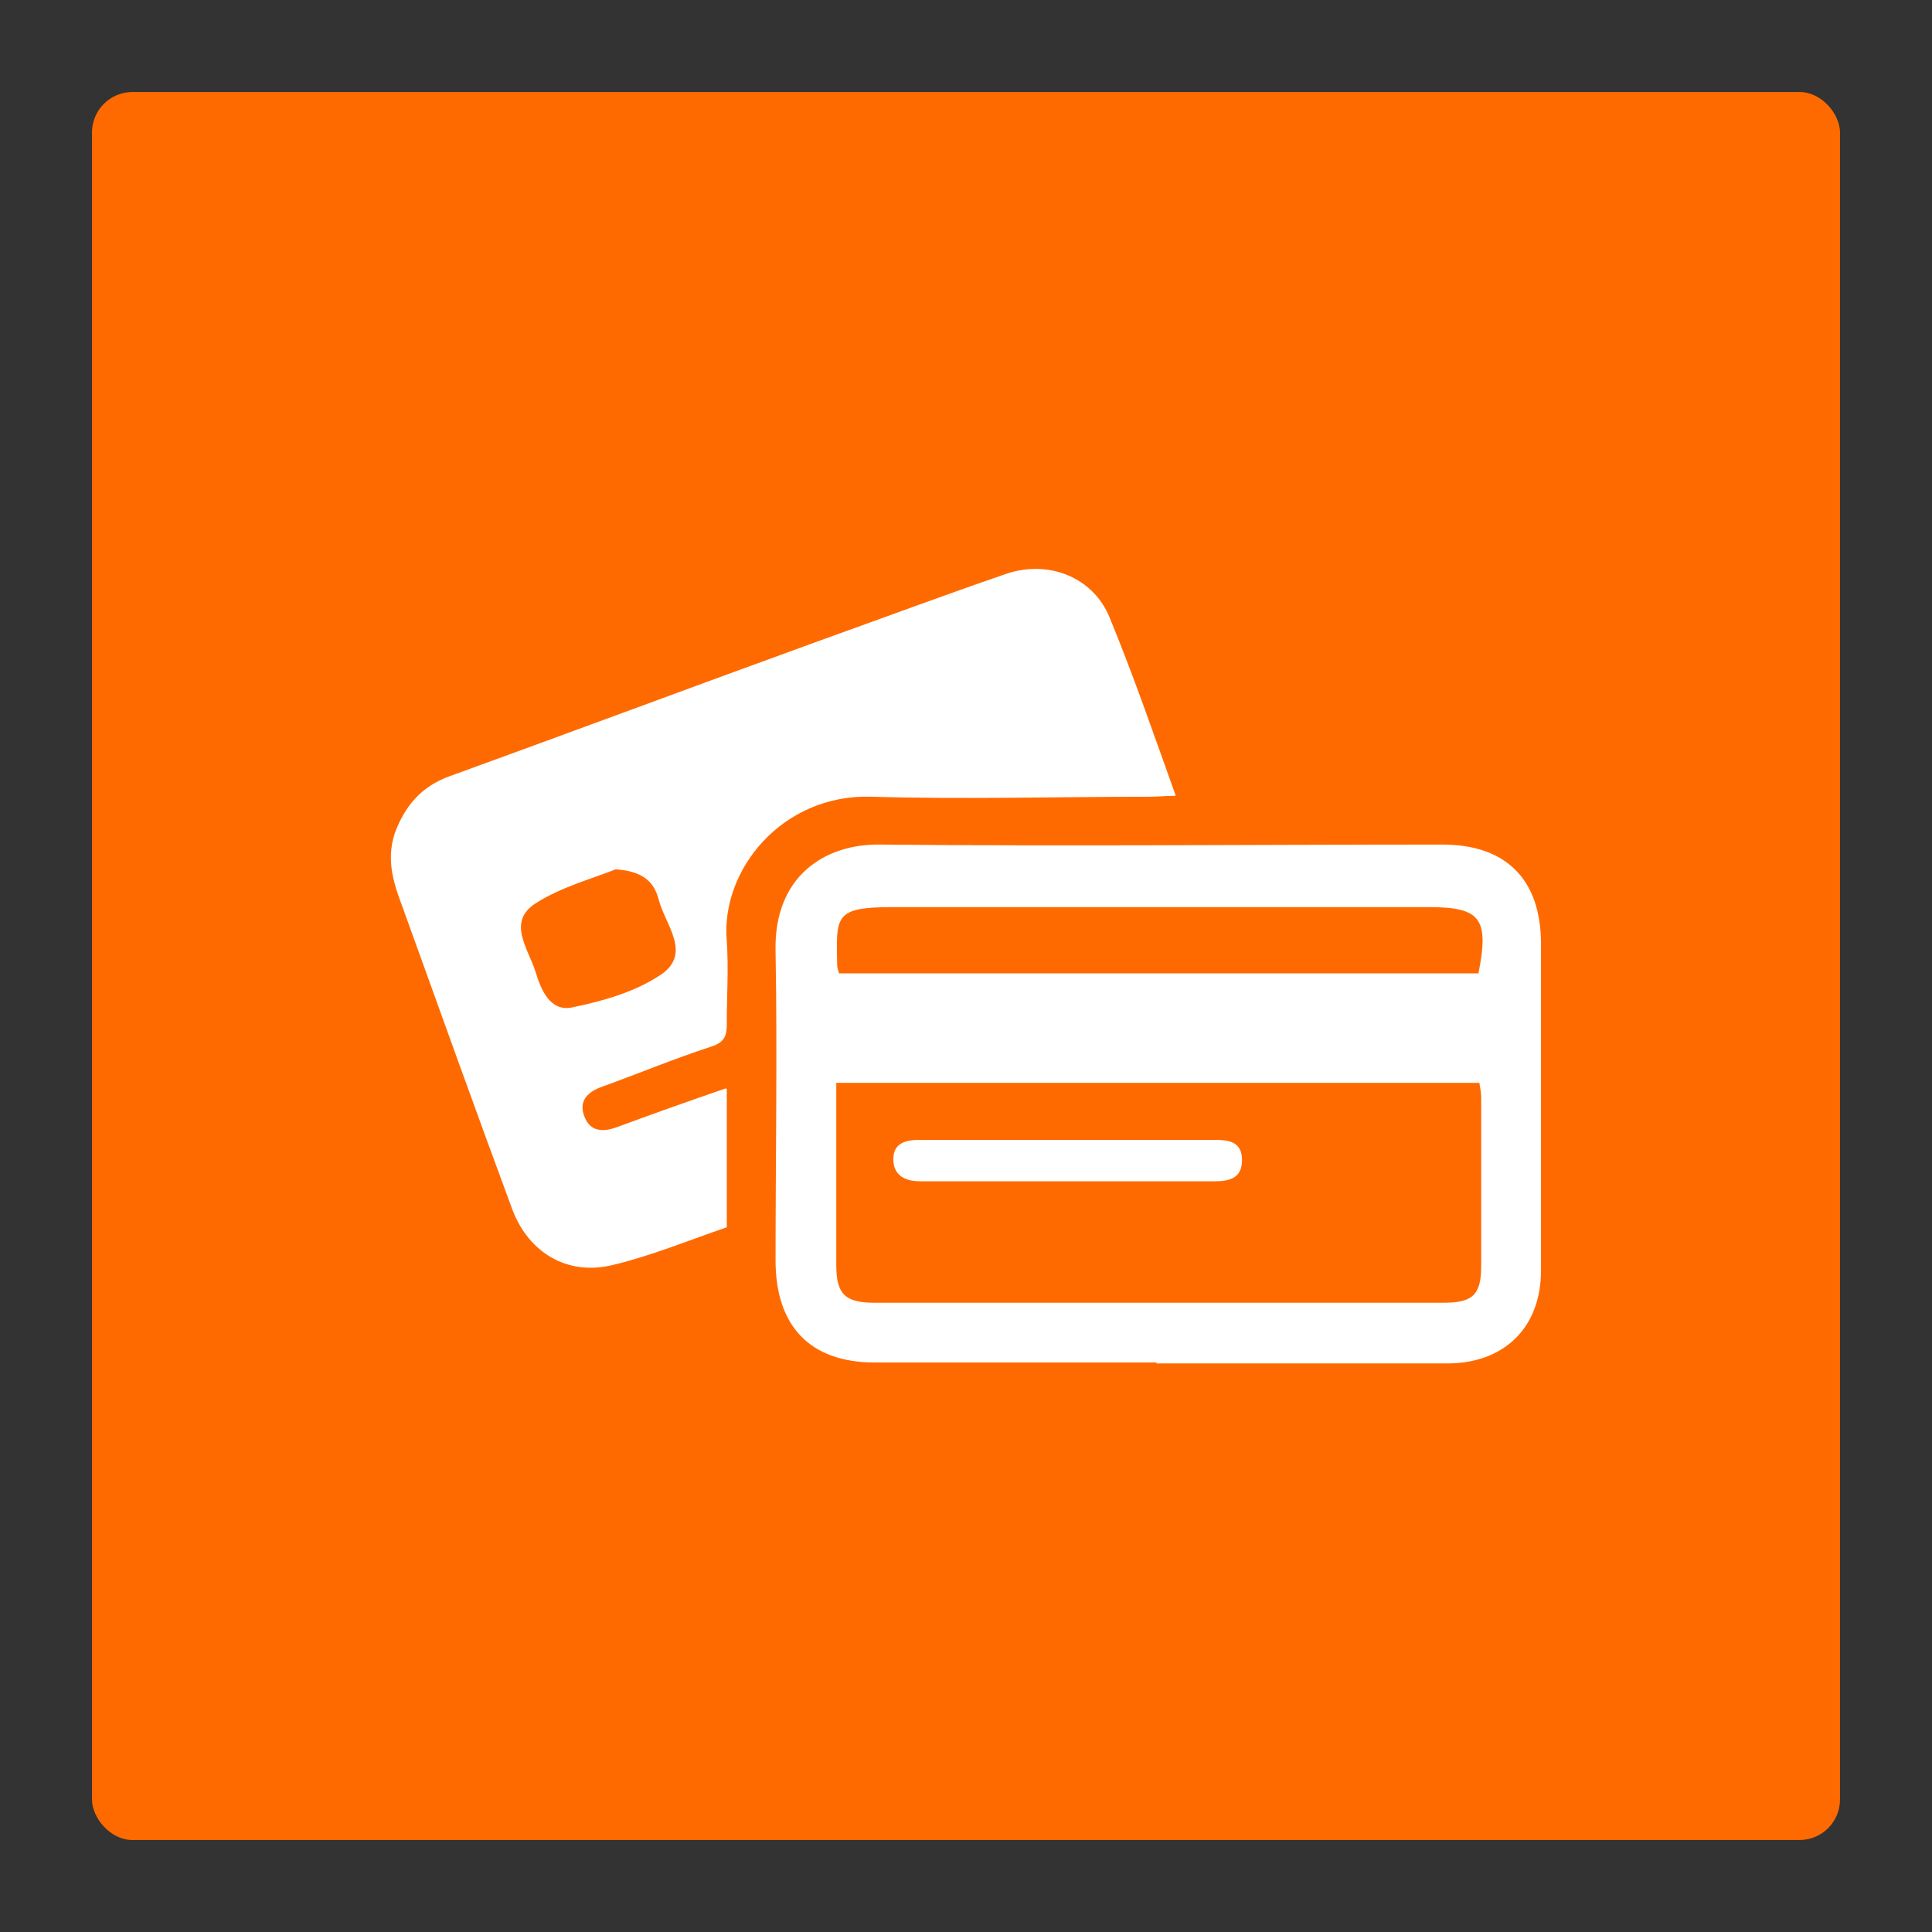 <?xml version="1.0" encoding="UTF-8"?>
<svg id="Layer_1" data-name="Layer 1" xmlns="http://www.w3.org/2000/svg" viewBox="0 0 21 21">
  <rect x="0" y="0" width="21" height="21" fill="#333333" stroke="none"/>
  <defs>
    <style>
      .cls-1 {
        fill: none;
      }

      .cls-1, .cls-2, .cls-3 {
        stroke-width: 0px;
      }

      .cls-2 {
        fill: #fff;
      }

      .cls-3 {
        fill: #ff6a00;
      }
    </style>
  </defs>
  <rect class="cls-3" x="1" y="1" width="19" height="19" rx=".44" ry=".44"/>
  <g>
    <path class="cls-2" d="M7.9,11.84v1.5c-.41.14-.82.31-1.24.41-.49.12-.91-.13-1.09-.6-.4-1.08-.79-2.17-1.18-3.25-.1-.27-.2-.53-.1-.84.11-.3.29-.51.59-.62,1.35-.49,2.69-.99,4.04-1.48.67-.24,1.34-.49,2.01-.72.46-.16.95.03,1.13.47.26.63.48,1.27.72,1.94-.11,0-.19.01-.27.01-1.01,0-2.03.03-3.04,0-.97-.03-1.64.8-1.57,1.57.02.3,0,.59,0,.89,0,.14-.02.21-.18.26-.4.13-.78.29-1.17.43-.17.06-.26.16-.2.32.06.17.2.18.36.12.38-.14.77-.28,1.18-.42ZM6.69,9.45c-.25.1-.59.19-.87.37-.31.2-.08.49,0,.74.06.2.16.44.4.39.34-.07.69-.17.97-.36.33-.23.04-.54-.03-.81-.05-.2-.18-.31-.46-.33Z"/>
    <path class="cls-2" d="M12.57,14.81c-1.02,0-2.04,0-3.06,0-.71,0-1.08-.4-1.08-1.11,0-1.12.02-2.24,0-3.36-.02-.81.53-1.17,1.14-1.16,2.04.02,4.07,0,6.11,0,.69,0,1.07.38,1.07,1.08,0,1.18,0,2.36,0,3.55,0,.62-.4,1.01-1.02,1.01-1.05,0-2.1,0-3.16,0ZM9.09,11.77c0,.1,0,.18,0,.26,0,.57,0,1.14,0,1.72,0,.31.09.41.41.41,2.07,0,4.13,0,6.2,0,.31,0,.4-.09.4-.4,0-.61,0-1.22,0-1.83,0-.05-.01-.1-.02-.16h-6.99ZM9.12,10.58h6.95c.12-.6.02-.72-.54-.72-1.94,0-3.89,0-5.83,0-.64,0-.61.1-.6.64,0,.02.01.04.02.08Z"/>
    <path class="cls-2" d="M11.62,12.39c.53,0,1.05,0,1.58,0,.16,0,.3.02.3.22,0,.2-.14.23-.3.23-1.07,0-2.13,0-3.2,0-.17,0-.29-.07-.29-.24,0-.18.14-.21.29-.21.54,0,1.08,0,1.62,0h0Z"/>
  </g>
  <rect class="cls-1" x="11" y="-98" width="369" height="320"/>
</svg>